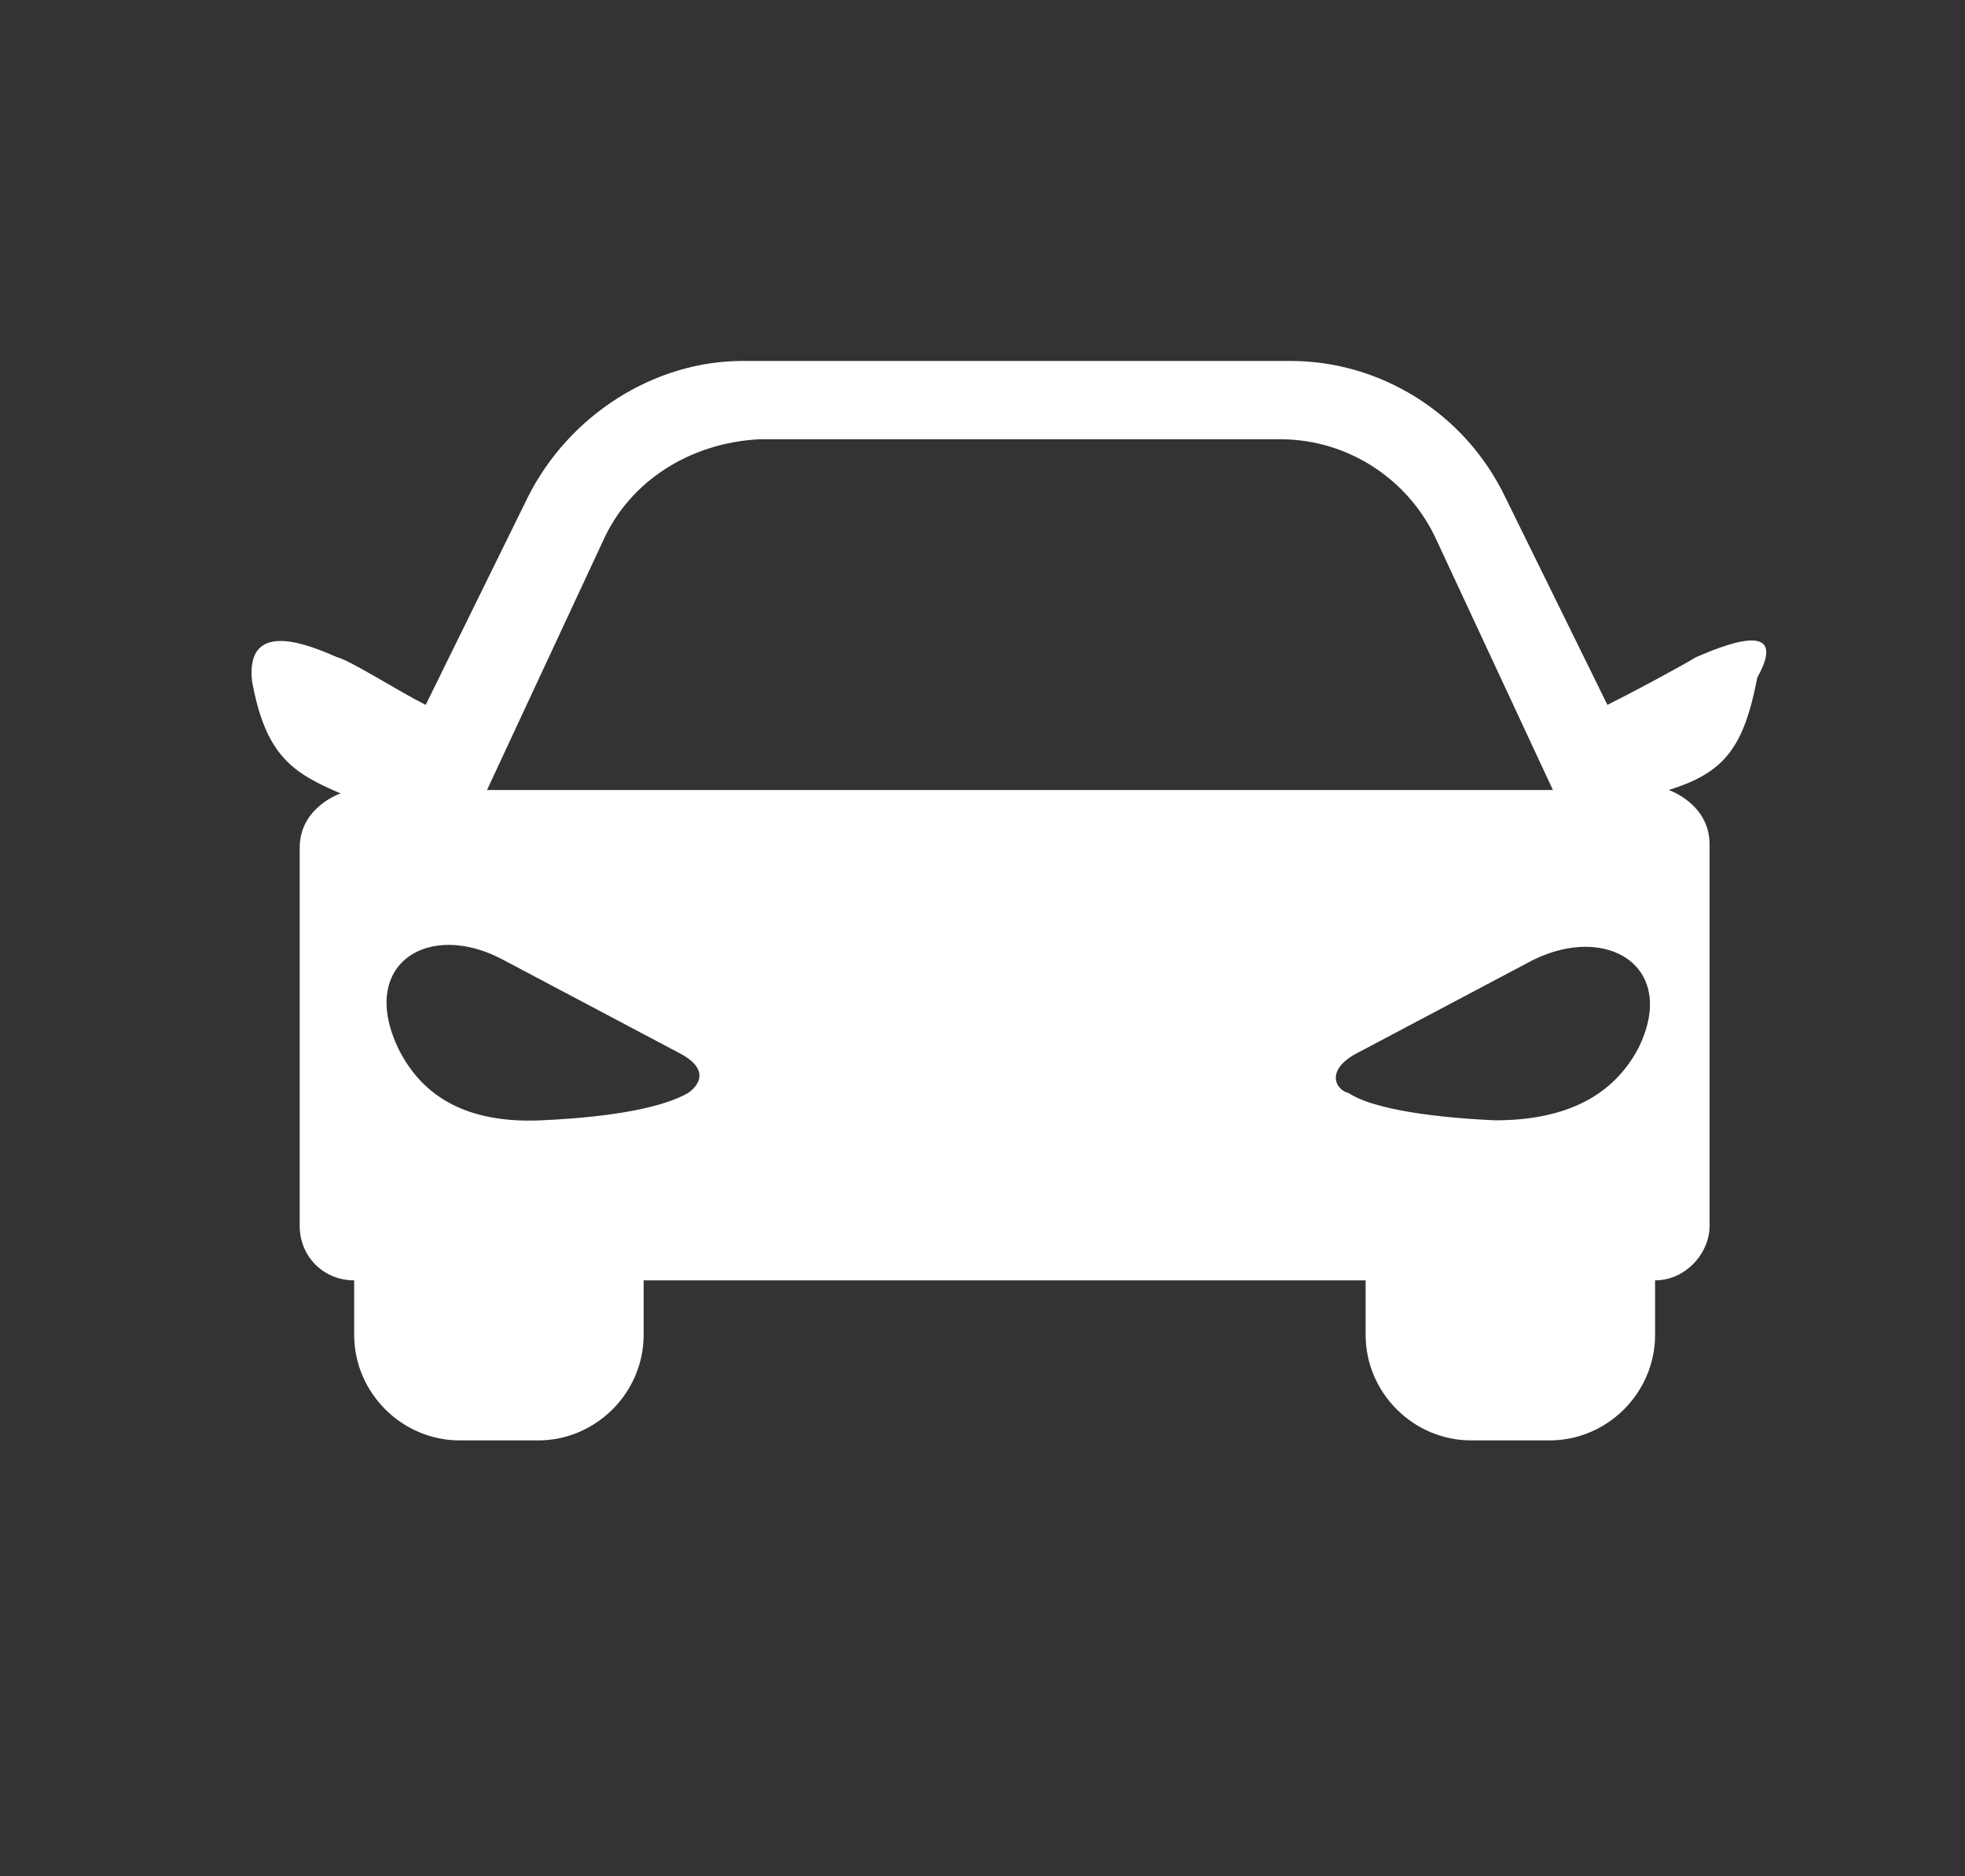 <?xml version="1.0" encoding="utf-8"?>
<!-- Generator: Adobe Illustrator 26.5.0, SVG Export Plug-In . SVG Version: 6.00 Build 0)  -->
<svg version="1.1" id="Layer_1" xmlns="http://www.w3.org/2000/svg" xmlns:xlink="http://www.w3.org/1999/xlink" x="0px" y="0px"
	 viewBox="0 0 57.7 55.1" style="enable-background:new 0 0 57.7 55.1;" xml:space="preserve">
<rect x="0" y="0" width="57.7" height="55.1" fill="#333333" stroke="none"/>
<style type="text/css">
	.st0{fill:#FFFFFF;}
</style>
<g id="XMLID_17_">
	<path id="XMLID_48_" class="st0" d="M49.8,19.3c-0.5,0.3-1.8,1-2.6,1.4l-3-6.1c-1.2-2.5-3.7-4-6.3-4h-7.7h-0.7h-7.7
		c-2.6,0-5.1,1.6-6.3,4l-3,6.1c-0.8-0.4-2.2-1.3-2.6-1.4C9.2,19,7.2,18.1,7.4,20c0.4,2.2,1.2,2.7,2.6,3.3c0,0-1.2,0.4-1.2,1.6V36
		c0,0.9,0.7,1.6,1.6,1.6v1.6c0,1.7,1.4,3.1,3.1,3.1h2.3c1.7,0,3.1-1.4,3.1-3.1v-1.6h5.9h9.4h5.9v1.6c0,1.7,1.4,3.1,3.1,3.1h2.3
		c1.7,0,3.1-1.4,3.1-3.1v-1.6c0.9,0,1.6-0.8,1.6-1.6V24.8c0-1.2-1.2-1.6-1.2-1.6c1.6-0.5,2.2-1.2,2.6-3.3
		C52.6,18.1,50.5,19,49.8,19.3z M20.2,32.1c-0.7,0.4-2.1,0.7-4.3,0.8s-3.5-0.7-4.2-2.1c-1.2-2.5,0.9-3.8,3.1-2.6l5.1,2.7
		C20.9,31.4,20.5,31.9,20.2,32.1z M31.2,23.2h-2.6h-7.3h-7l3.4-7.3c0.8-1.8,2.6-2.9,4.6-3l0,0l0,0h7.2h0.9l0,0h7.2
		c2,0,3.8,1.2,4.6,3l3.4,7.3h-7.3C38.3,23.2,31.2,23.2,31.2,23.2z M48.1,30.8c-0.7,1.3-2,2.1-4.2,2.1c-2.2-0.1-3.7-0.4-4.3-0.8
		c-0.4-0.1-0.7-0.7,0.3-1.2l5.1-2.7C47.2,27.1,49.3,28.4,48.1,30.8z"/>
	<path id="XMLID_53_" class="st0" d="M26.5,13L26.5,13L26.5,13L26.5,13z"/>
</g>
</svg>

